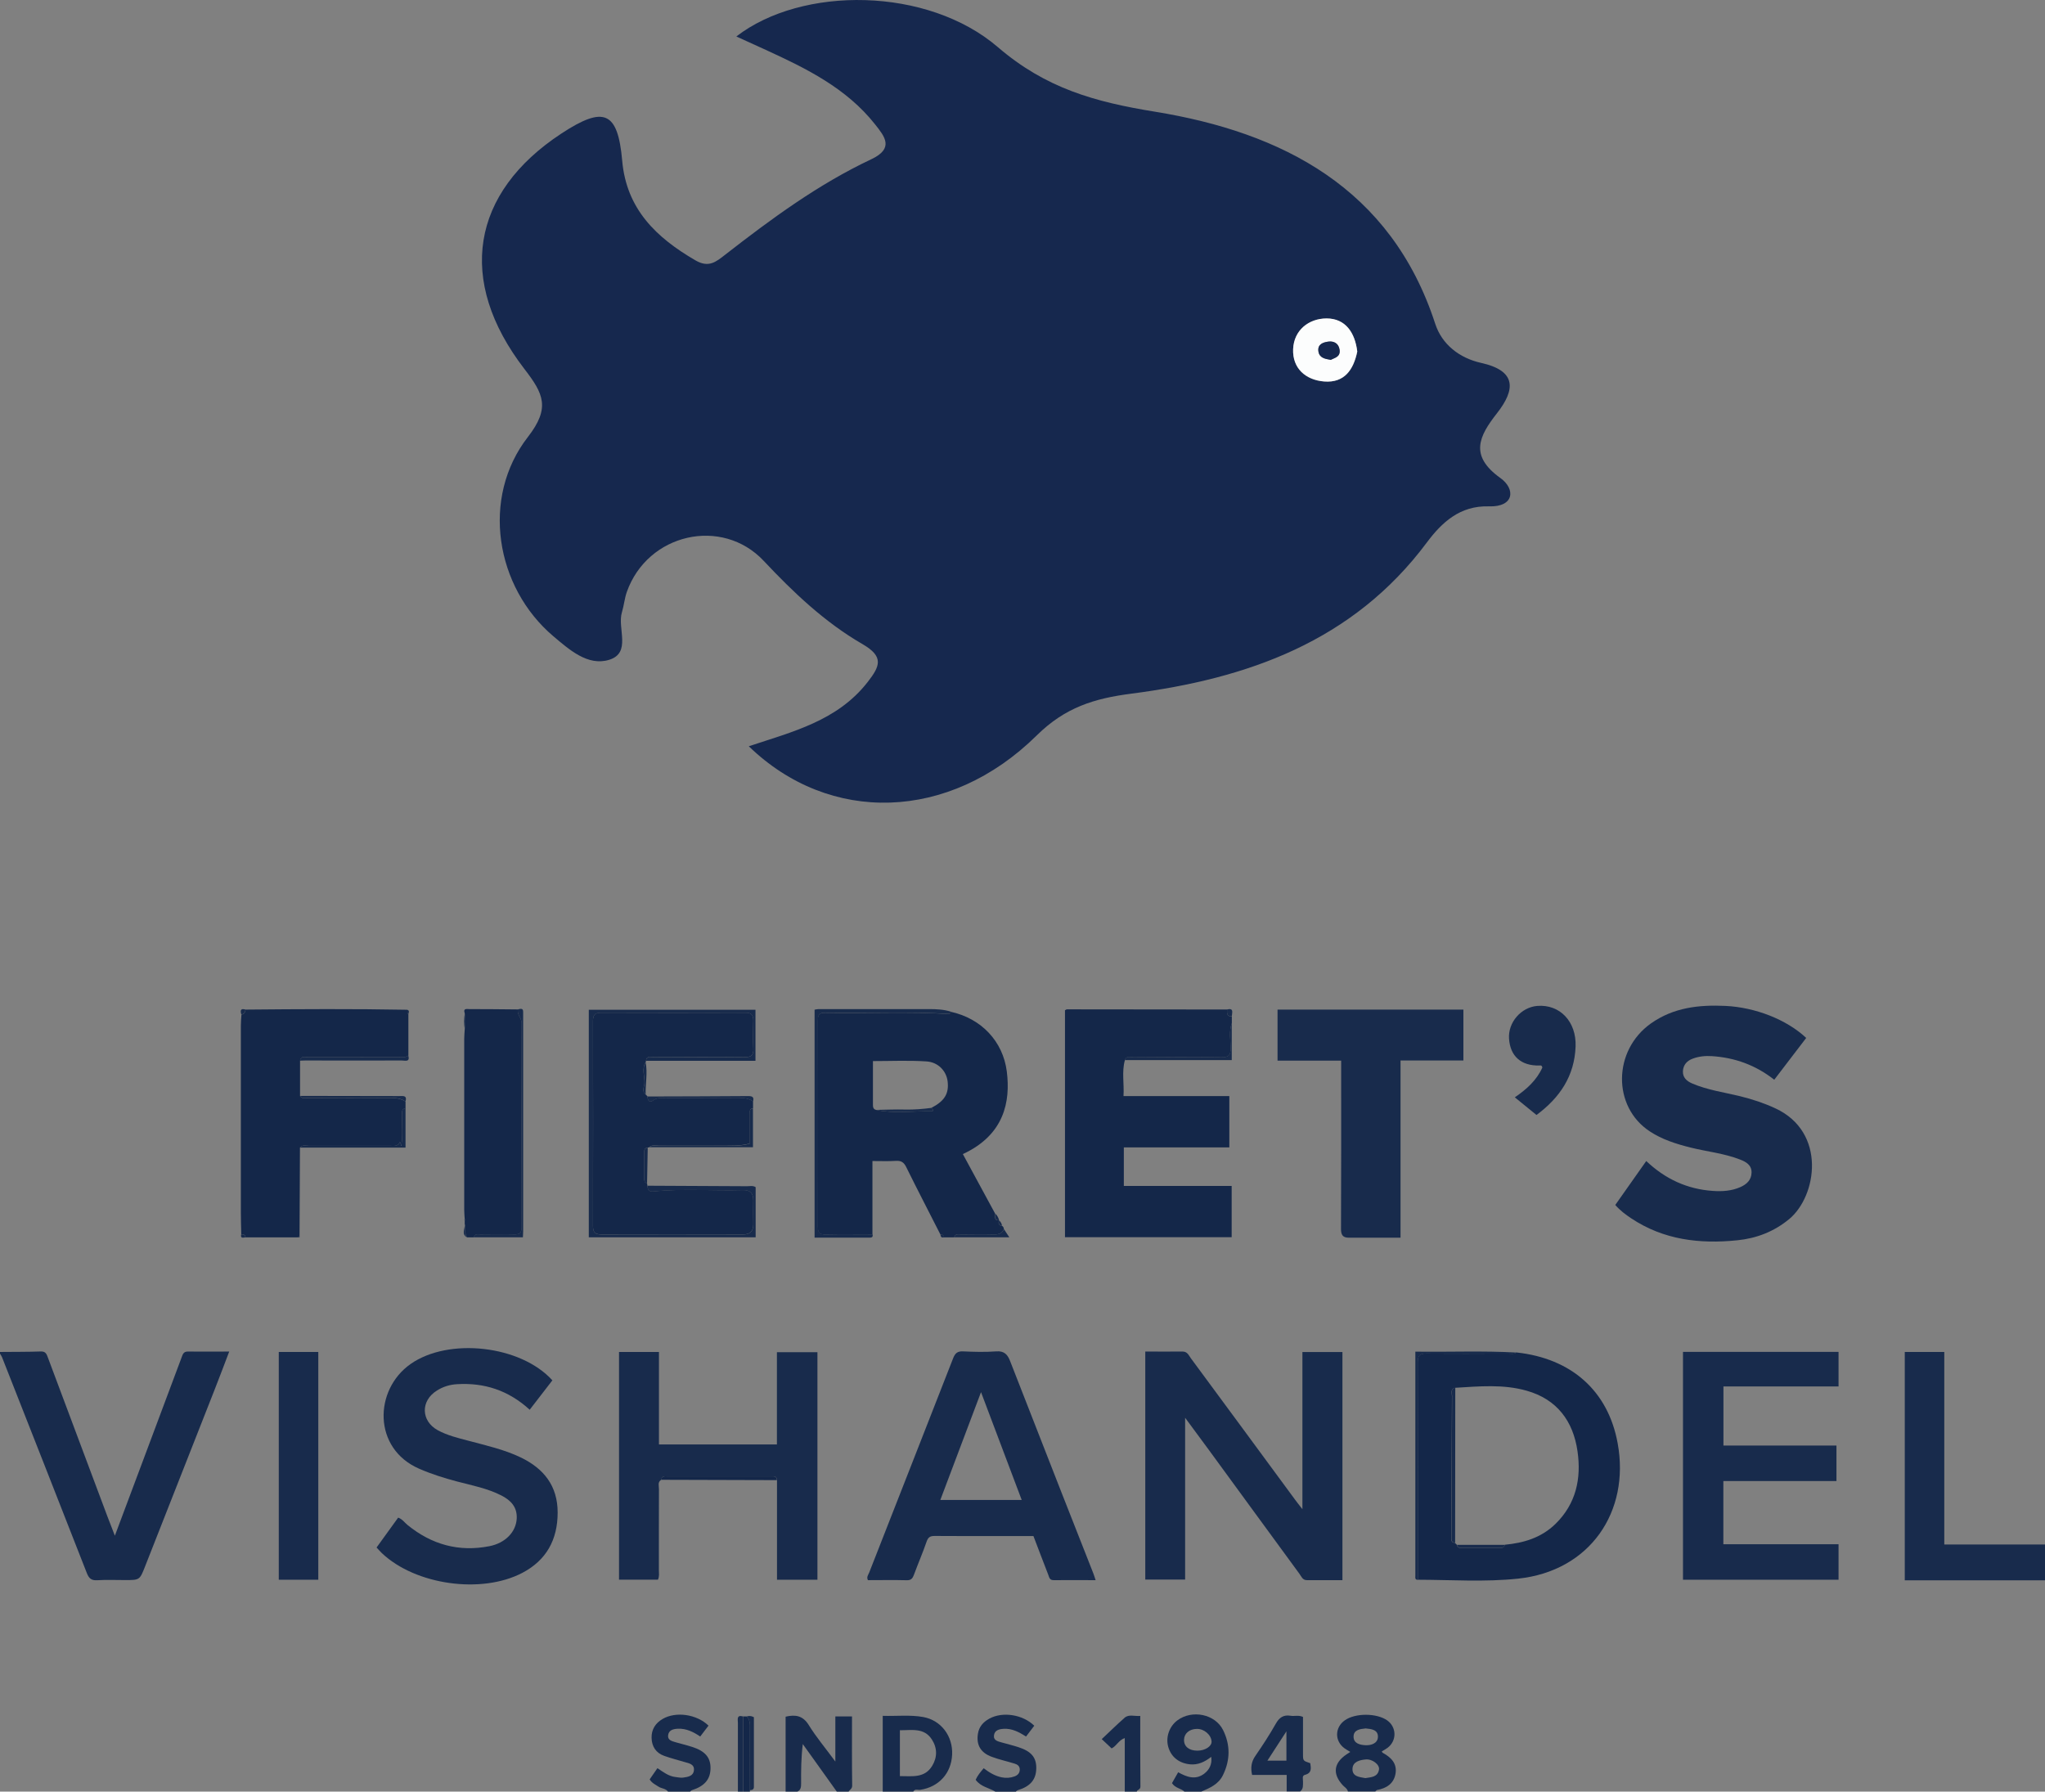 <?xml version="1.0" encoding="UTF-8"?><svg id="a" xmlns="http://www.w3.org/2000/svg" width="244.27" height="214.03" viewBox="0 0 244.27 214.03"><rect x="0" y="0" width="244.27" height="214.03" fill="#808080" stroke="none"/><path d="M87.95,4.36c7.84-6.06,22.83-5.95,31.24,1.27,5.73,4.92,11.57,6.55,18.8,7.72,15.15,2.47,28.16,9.1,33.44,25.32.8,2.47,2.88,4.1,5.47,4.68,4.26.94,4.14,3.18,1.9,6.03-2.14,2.73-3.31,5.06.41,7.72,1.85,1.32,1.66,3.49-1.35,3.39-3.49-.11-5.65,1.94-7.43,4.32-8.83,11.85-21.46,16.27-35.32,18.06-4.4.57-7.87,1.63-11.27,4.98-10.47,10.34-24.77,10.64-34.4,1.3,5.21-1.73,10.58-3.03,14.19-7.66,1.49-1.91,1.99-3.04-.62-4.55-4.48-2.59-8.24-6.16-11.78-9.93-4.98-5.31-13.88-3.3-16.36,3.71-.27.77-.34,1.62-.58,2.41-.59,1.92,1.18,4.88-1.55,5.7-2.53.76-4.72-1.2-6.63-2.81-6.96-5.89-8.68-16.57-3.06-23.81,2.71-3.49,1.87-5.17-.41-8.13-8.14-10.58-6.36-21.05,4.42-28.13,5.1-3.35,6.74-2.63,7.26,3.26.51,5.77,4.07,9.18,8.76,11.9,1.57.91,2.45.17,3.5-.65,5.51-4.29,11.14-8.44,17.48-11.43,2.79-1.31,1.61-2.73.45-4.19-3.41-4.31-8.19-6.66-13.04-8.88-1.05-.48-2.1-.96-3.49-1.59ZM162.12,42c-.27-2.25-1.4-3.96-3.67-3.95-2.12,0-3.9,1.4-3.99,3.67-.09,2.27,1.47,3.68,3.71,3.86,2.42.19,3.5-1.41,3.95-3.57Z" fill="#16284e" stroke-width="0"/><path d="M162.12,42c-.45,2.16-1.52,3.76-3.95,3.57-2.24-.18-3.8-1.59-3.71-3.86.09-2.27,1.87-3.66,3.99-3.67,2.27,0,3.4,1.7,3.67,3.95ZM158.96,42.99c.45-.25,1.18-.34,1.05-1.21-.11-.77-.7-1.05-1.34-.97-.59.08-1.31.28-1.19,1.16.11.77.74.9,1.48,1.02Z" fill="#fcfdfd" stroke-width="0"/><path d="M158.96,42.99c-.73-.12-1.37-.25-1.48-1.02-.12-.87.6-1.08,1.19-1.16.64-.09,1.23.2,1.34.97.12.88-.6.96-1.05,1.21Z" fill="#16284e" stroke-width="0"/><path d="M0,161.51c1.63-.02,3.25,0,4.88-.06.62-.02.7.37.86.78,2.36,6.3,4.72,12.6,7.08,18.9.27.72.56,1.44.9,2.33,1.24-3.31,2.41-6.44,3.58-9.56,1.49-3.97,2.98-7.94,4.46-11.92.14-.38.32-.53.73-.52,1.59.02,3.18,0,4.89,0-.63,1.64-1.2,3.19-1.81,4.72-2.74,6.98-5.49,13.95-8.23,20.92-.65,1.66-.65,1.66-2.38,1.66-1.12,0-2.24-.05-3.36.02-.7.04-.98-.23-1.23-.86-3.36-8.6-6.75-17.2-10.13-25.79-.06-.15-.16-.28-.24-.42,0-.07,0-.14,0-.2Z" fill="#182b4c" stroke-width="0"/><path d="M244.27,188.79h-16.75v-27.28h4.72v23h12.03v4.28Z" fill="#182b4c" stroke-width="0"/><path d="M93.84,214.03v-8.95c1.17-.27,2.06-.14,2.77,1.01.88,1.43,1.98,2.73,3.17,4.35v-5.39h1.99c0,2.79-.02,5.53.02,8.27,0,.39-.29.47-.42.71h-1.42c-1.35-1.89-2.7-3.79-4.06-5.68-.2,1.63-.21,3.16-.2,4.7,0,.4-.02.77-.43.98h-1.42Z" fill="#182b4c" stroke-width="0"/><path d="M105.44,214.03v-9.05c1.67.05,3.27-.14,4.83.14,2.15.39,3.56,2.29,3.46,4.49-.1,2.24-1.59,3.87-3.82,4.21-.27.04-.62-.16-.82.21h-3.66ZM107.49,206.7v5.48c1.48,0,2.96.26,3.86-1.23.63-1.04.61-2.15-.05-3.16-.92-1.42-2.39-1.08-3.81-1.09Z" fill="#182b4c" stroke-width="0"/><path d="M161.01,214.03c-.07-.35-.39-.52-.61-.75-1.26-1.36-1.11-2.67.46-3.71.11-.07.22-.14.43-.28-.27-.17-.49-.28-.69-.43-1.2-.87-1.18-2.49.04-3.35,1.25-.88,3.78-.87,5.04,0,1.15.8,1.19,2.44.06,3.29-.21.16-.46.29-.69.43.04.06.06.14.12.17.99.54,1.73,1.27,1.52,2.5-.21,1.19-1.08,1.73-2.2,1.94-.08.02-.14.12-.21.18h-3.26ZM163.09,212.42c.7-.12,1.48-.11,1.63-1.03.09-.58-.8-1.28-1.6-1.2-.7.07-1.54.26-1.57,1.12-.03.93.83.98,1.54,1.11ZM163.09,206.49c-.63.06-1.39.16-1.41.95-.02.87.83,1.03,1.47,1.05.62.02,1.41-.21,1.44-.98.03-.88-.78-.96-1.5-1.03Z" fill="#182b4c" stroke-width="0"/><path d="M141.47,214.03c-.4-.4-1.08-.39-1.48-1.01.21-.37.46-.8.74-1.3,1.02.57,2.07.96,3.11.17.61-.47.96-1.12.84-2.01-.79.61-1.59.99-2.56.89-1.3-.14-2.24-.88-2.58-2.1-.32-1.14.13-2.44,1.11-3.16,1.74-1.29,4.5-.75,5.45,1.18.87,1.76.86,3.59-.03,5.39-.53,1.08-1.55,1.51-2.57,1.95h-2.04ZM143.03,209.14c.91,0,1.72-.52,1.69-1.09-.04-.8-.89-1.53-1.77-1.51-.88.01-1.51.55-1.52,1.3-.02.8.6,1.3,1.6,1.3Z" fill="#182b4c" stroke-width="0"/><path d="M118.88,214.03c-.76-.46-1.73-.57-2.34-1.41.21-.49.57-.92.96-1.38.68.52,1.36.93,2.17,1.09.51.1,1.01.07,1.5-.11.39-.14.63-.39.64-.82,0-.41-.27-.61-.61-.71-.9-.28-1.83-.48-2.72-.81-1.35-.49-1.88-1.43-1.67-2.76.13-.84.63-1.4,1.35-1.8,1.59-.88,4-.51,5.38.84-.32.42-.64.84-.98,1.29-.85-.54-1.69-.98-2.67-.92-.53.03-1.08.16-1.16.77-.09.63.48.73.93.86.65.19,1.31.34,1.95.55,1.57.5,2.19,1.23,2.17,2.54-.02,1.35-.71,2.16-2.23,2.62-.08.03-.15.11-.22.17h-2.44Z" fill="#182b4c" stroke-width="0"/><path d="M79.79,214.03c-.28-.39-.77-.35-1.13-.59-.36-.24-.78-.41-1.06-.87.29-.41.59-.85.93-1.34.69.46,1.33.97,2.16,1.06.3.03.61.11.9.07.57-.08,1.24-.17,1.3-.9.06-.71-.59-.81-1.11-.96-.81-.24-1.63-.45-2.42-.73-1.01-.35-1.51-1.13-1.53-2.17-.02-.99.46-1.75,1.32-2.25,1.58-.92,4.07-.57,5.48.8-.32.42-.64.84-.99,1.3-.83-.56-1.67-.97-2.65-.93-.52.02-1.08.13-1.18.74-.1.63.45.74.91.88.65.19,1.31.34,1.95.55,1.55.49,2.21,1.27,2.2,2.53,0,1.33-.71,2.16-2.22,2.64-.08.03-.14.11-.22.17h-2.65Z" fill="#182b4c" stroke-width="0"/><path d="M153.69,214.03v-1.99h-4.13c-.19-.86-.1-1.56.38-2.26.86-1.25,1.7-2.53,2.45-3.86.42-.75.93-1.09,1.77-.95.46.08.94-.11,1.48.14,0,1.46,0,2.94,0,4.42,0,.82,0,.82.87,1.11.08.59.21,1.17-.64,1.39-.38.1-.22.52-.23.8-.01.43.07.87-.34,1.18h-1.63ZM153.66,210.33v-3.5c-.82,1.27-1.52,2.34-2.27,3.5h2.27Z" fill="#182b4c" stroke-width="0"/><path d="M134.35,214.03v-6.4c-.73.26-.98.95-1.57,1.24-.33-.31-.67-.63-1.18-1.11.96-.9,1.82-1.75,2.73-2.55.51-.45,1.17-.16,1.87-.22,0,2.84-.01,5.64.02,8.45,0,.38-.38.33-.43.59h-1.42Z" fill="#182b4c" stroke-width="0"/><path d="M89.58,213.86c0,.06,0,.12-.01.17h-.81c0-2.99,0-5.99,0-8.98.14,0,.27,0,.41,0,.43.39.42.89.41,1.41-.01,2.46,0,4.93,0,7.39Z" fill="#142749" stroke-width="0"/><path d="M88.75,205.05c0,2.99,0,5.99,0,8.98h-.61c0-2.74,0-5.48,0-8.21,0-.39-.19-.99.61-.77Z" fill="#182b4c" stroke-width="0"/><path d="M119.69,146.44c.15.09.21.23.22.4-.23.53-.64.65-1.2.63-1.3-.04-2.61-.02-3.91,0-.31,0-.7-.13-.82.35-.41,0-.81,0-1.22,0-.03-.26-.19-.35-.43-.34-1.36-2.68-2.75-5.35-4.08-8.05-.28-.57-.6-.79-1.24-.75-.87.06-1.76.02-2.8.02v8.77c-1.87,0-3.73-.03-5.6.01-.7.02-.93-.2-.93-.92.02-8.21.02-16.42,0-24.63,0-.69.17-.96.91-.94,4.91.11,9.82-.17,14.73.15.16.01.22-.13.25-.27,3.64.8,6.23,3.52,6.69,7.13.45,3.58-.28,7.57-5.25,9.87,1.29,2.38,2.57,4.75,3.86,7.12.04.33-.19.81.45.8l-.04.03s.04-.04.04-.04c-.06.31-.08.61.36.66ZM104.63,132.59c2.2.48,4.43.13,6.64.17.29,0,.18-.27-.02-.41,1.58-.82,2.12-1.71,1.94-3.18-.15-1.2-1.1-2.28-2.53-2.37-2.1-.14-4.22-.04-6.39-.04,0,1.78,0,3.5,0,5.21,0,.3.04.54.37.62Z" fill="#142749" stroke-width="0"/><path d="M215.75,123.99c-1.29,1.68-2.54,3.32-3.82,5-2.22-1.75-4.7-2.64-7.44-2.82-.79-.05-1.55.02-2.3.3-.7.26-1.13.75-1.17,1.5-.03.75.44,1.17,1.07,1.45,1.85.8,3.84,1.07,5.77,1.54,1.45.36,2.86.82,4.21,1.45,6.12,2.84,4.97,10.47,1.64,13.23-1.82,1.5-3.9,2.3-6.2,2.53-4.49.46-8.8-.05-12.66-2.62-.67-.45-1.33-.93-1.91-1.6,1.23-1.74,2.45-3.47,3.7-5.25,2.28,2.16,4.9,3.36,7.95,3.57,1.13.08,2.23.01,3.28-.45.76-.33,1.33-.85,1.35-1.74.02-.9-.67-1.29-1.38-1.56-1.9-.74-3.94-.94-5.91-1.43-1.72-.43-3.4-.96-4.88-1.94-4.47-2.95-4.39-9.66.14-12.88,2.69-1.91,5.74-2.25,8.92-2.1,3.54.17,7.28,1.62,9.62,3.81Z" fill="#182b4c" stroke-width="0"/><path d="M147.14,121.4c0,.27,0,.55,0,.82-.36.98-.16,2-.14,3,.01.83-.23,1.1-1.08,1.09-3.51-.05-7.03-.03-10.54,0-.36,0-.85-.23-1.02.36-.38,1.39-.07,2.79-.16,4.27h12.64v6.13h-12.6v4.61h12.88v6.12h-19.91v-27.11c.07-.03.15-.11.24-.11,6.37,0,12.75.01,19.12.02,0,.41-.07.86.57.81Z" fill="#142749" stroke-width="0"/><path d="M155.57,180.28c0-3.41,0-6.49,0-9.57s0-6.09,0-9.19h4.78v27.25c-1.43,0-2.84,0-4.25,0-.52,0-.66-.45-.88-.75-3.59-4.89-7.16-9.8-10.74-14.69-.91-1.25-1.83-2.48-2.92-3.96v19.33h-4.76v-27.24c1.5,0,2.98.01,4.46,0,.57,0,.73.45.97.78,4.17,5.64,8.32,11.29,12.48,16.94.21.29.44.57.85,1.1Z" fill="#182b4c" stroke-width="0"/><path d="M77.56,137.05c-.06.03-.12.04-.19.04-.35.03-.42.25-.42.55,0,1.06,0,2.13,0,3.19,0,.26.06.46.34.52.01.1.03.19.04.29.04.41.14.74.66.69,3.58-.36,7.17-.06,10.76-.16.85-.02,1.24.39,1.23,1.23-.02.95-.01,1.9,0,2.85.01.85-.4,1.22-1.24,1.22-5.63,0-11.26-.01-16.88,0-.73,0-1.03-.23-1.03-1,.02-8.17.02-16.34,0-24.51,0-.68.22-.98.94-.98,5.76.02,11.53.02,17.29,0,.73,0,.94.33.92.99-.03,1.08-.06,2.17,0,3.25.06.87-.26,1.08-1.09,1.07-3.59-.04-7.19-.02-10.78,0-.35,0-.87-.22-.95.43,0,.06-.01.12-.04.17-.5.81-.1,1.68-.14,2.52-.02.42-.36.96.15,1.35.07.07.15.14.22.22-.01.49.26.79.66.48.47-.36.95-.29,1.44-.29,2.93-.01,5.87.01,8.8-.02.62,0,1.18.07,1.7.42v.81c-.5.09-.38.49-.38.8,0,1.15,0,2.29,0,3.42-1.13.32-2.24.25-3.33.26-2.53,0-5.07,0-7.6,0-.36,0-.75-.12-1.07.17Z" fill="#142749" stroke-width="0"/><path d="M35.63,147.82c-2.1,0-4.21,0-6.31,0-.02-.33-.24-.37-.5-.36-.02-.84-.05-1.69-.05-2.53,0-7.47,0-14.94,0-22.41,0-.44.04-.87.07-1.31.32-.07.47-.28.48-.6,6.45-.06,12.89-.1,19.34.02,0,.2-.03.4.12.56,0,1.64,0,3.28,0,4.91-.36.27-.77.19-1.17.19-3.6,0-7.21,0-10.81.01-.35,0-.86-.22-.96.42,0,1.4,0,2.8,0,4.21.26.4.68.24,1.02.24,3.29.01,6.58.02,9.87,0,.63,0,1.19.09,1.71.42,0,.27,0,.54,0,.81-.56.1-.38.54-.4.88-.06,1.2.12,2.4-.12,3.6l.03-.06v.06c-.04-.13-.08-.25-.17-.48-.28.62-.77.48-1.22.48-3.23,0-6.47,0-9.7,0-.35,0-.75-.15-1.03.22-.02,3.52-.03,7.04-.05,10.56-.05.05-.11.1-.16.15Z" fill="#142749" stroke-width="0"/><path d="M181.16,161.57c6.51.71,10.93,4.56,12.07,10.87,1.48,8.15-3.3,15.24-11.9,16.15-3.98.42-7.98.14-11.97.13,0-8.64,0-17.29-.02-25.93,0-.83.2-1.11,1.07-1.1,3.22.05,6.44.02,9.66.01.36,0,.75.11,1.08-.14ZM179.74,184.54c2.27-.21,4.37-.84,6.06-2.49,2.46-2.41,3.1-5.42,2.63-8.68-.52-3.61-2.46-6.21-6.07-7.23-2.8-.8-5.68-.52-8.54-.35-.61.14-.39.64-.39,1-.03,5.67-.04,11.34-.08,17.01,0,.38.14.48.44.52.08.08.16.16.24.24.05.29.24.37.51.37,1.56,0,3.12,0,4.68,0,.27,0,.46-.08.51-.37Z" fill="#142749" stroke-width="0"/><path d="M78.98,176.78c-.46.28-.26.74-.27,1.11-.02,3.22,0,6.45-.01,9.67,0,.37.08.74-.11,1.15h-4.65v-27.2h4.77v11.05h14.09v-11.02h4.84v27.18h-4.83v-11.9c-.02-.52-.41-.45-.74-.45-4.1,0-8.2,0-12.3,0-.32,0-.72-.1-.78.41Z" fill="#182b4c" stroke-width="0"/><path d="M123.43,183.5c-1.55,0-3.11,0-4.66,0-2.37,0-4.75.01-7.12-.01-.51,0-.77.12-.96.65-.46,1.34-1.03,2.65-1.52,3.98-.16.43-.33.67-.85.66-1.56-.04-3.12-.01-4.65-.01-.19-.37.04-.63.15-.9,3.34-8.54,6.7-17.07,10.03-25.61.23-.58.5-.85,1.17-.82,1.32.06,2.65.1,3.97,0,.97-.08,1.37.39,1.67,1.17,2,5.14,4.01,10.27,6.02,15.4,1.3,3.31,2.6,6.61,3.9,9.91.1.25.17.5.29.85-1.73,0-3.38-.01-5.03,0-.49,0-.51-.35-.63-.65-.59-1.51-1.16-3.03-1.77-4.62ZM117.18,166.31c-1.66,4.41-3.25,8.62-4.86,12.88h9.72c-1.62-4.3-3.21-8.5-4.86-12.88Z" fill="#182b4c" stroke-width="0"/><path d="M201.03,161.5h18.58v4.13h-13.75v7.06h13.5v4.24h-13.51v7.55h13.76v4.24h-18.58v-27.21Z" fill="#182b4c" stroke-width="0"/><path d="M63.27,168.41c-2.54-2.32-5.42-3.25-8.69-3.05-.86.05-1.67.3-2.39.76-1.97,1.22-1.92,3.63.1,4.74,1.14.62,2.39.92,3.64,1.25,2.12.57,4.27,1.04,6.27,2,2.76,1.33,4.41,3.4,4.41,6.58,0,3.24-1.34,5.7-4.22,7.21-4.89,2.56-12.76,1.44-16.77-2.35-.22-.21-.41-.44-.64-.68.88-1.21,1.72-2.39,2.58-3.57.51.18.77.6,1.13.89,2.88,2.34,6.13,3.24,9.78,2.52,1.91-.38,3.16-1.71,3.25-3.28.08-1.4-.72-2.21-1.84-2.78-1.67-.85-3.51-1.2-5.3-1.67-1.54-.41-3.04-.88-4.51-1.52-5.56-2.42-5.41-9.43-1.03-12.51,4.54-3.19,13.14-2.25,16.94,1.95-.88,1.14-1.76,2.28-2.7,3.5Z" fill="#182b4c" stroke-width="0"/><path d="M167.28,147.86c-2.18,0-4.17,0-6.17,0-.72,0-.93-.34-.93-1.05.03-6.24.02-12.47.02-18.71,0-.43,0-.87,0-1.39h-7.6v-6.1h22.2v6.08h-7.51v21.17Z" fill="#182b4c" stroke-width="0"/><path d="M55.51,146.28c0-.16,0-.32,0-.48.04-.05.05-.09,0-.14-.02-.37-.06-.74-.06-1.11,0-6.82,0-13.64,0-20.46,0-.37.04-.74.06-1.11.1-.65.09-1.29,0-1.94-.22-.61.25-.49.55-.49,1.94,0,3.88.02,5.82.04-.17.61.43,1,.43,1.62-.03,8.14-.03,16.28,0,24.42,0,.71-.29.85-.91.84-1.32-.03-2.65-.02-3.97,0-.31,0-.71-.14-.83.35-.27,0-.55,0-.82,0-.35-.47-.08-1.04-.25-1.54Z" fill="#142749" stroke-width="0"/><path d="M38.02,188.72h-4.72v-27.21h4.72v27.21Z" fill="#182b4c" stroke-width="0"/><path d="M183.53,133.2c-.87-.71-1.71-1.39-2.59-2.11,1.43-.97,2.63-2.07,3.29-3.56-.07-.3-.22-.25-.35-.24-2.19.05-3.49-1.11-3.63-3.21-.13-1.94,1.44-3.75,3.37-3.91,2.7-.22,4.69,1.87,4.58,4.85-.13,3.53-1.89,6.12-4.67,8.18Z" fill="#182b4c" stroke-width="0"/><path d="M77.16,126.73c.08-.66.6-.43.95-.43,3.59-.01,7.19-.03,10.78,0,.83,0,1.15-.2,1.09-1.07-.07-1.08-.04-2.17,0-3.25.02-.67-.19-1-.92-.99-5.76.02-11.53.02-17.29,0-.72,0-.94.29-.94.98.01,8.17.01,16.34,0,24.51,0,.76.29,1,1.03,1,5.63-.02,11.26-.01,16.88,0,.84,0,1.25-.37,1.24-1.22-.01-.95-.02-1.9,0-2.85.01-.85-.38-1.25-1.23-1.23-3.58.1-7.18-.2-10.76.16-.52.05-.63-.28-.66-.69,3.97.02,7.93.04,11.9.06.33,0,.68-.1,1.03.11v5.99h-19.93v-27.18h19.91v6.1h-13.07Z" fill="#182b4c" stroke-width="0"/><path d="M113.59,120.86c-.04.14-.09.28-.25.27-4.91-.32-9.82-.04-14.73-.15-.74-.02-.91.26-.91.94.02,8.21.02,16.42,0,24.63,0,.72.23.94.93.92,1.86-.04,3.73-.01,5.6-.01.05.24-.02.39-.3.39-2.19,0-4.39,0-6.63,0v-27.23c.15-.02.31-.07.47-.07,4.4,0,8.81,0,13.21,0,.88,0,1.76.04,2.61.31Z" fill="#182b4c" stroke-width="0"/><path d="M181.16,161.57c-.34.25-.72.14-1.08.14-3.22,0-6.44.03-9.66-.01-.87-.01-1.07.27-1.07,1.1.03,8.64.02,17.29.02,25.93-.39.01-.31-.29-.31-.5,0-8.88,0-17.76,0-26.76,4.07.06,8.09-.12,12.11.11Z" fill="#182b4c" stroke-width="0"/><path d="M56.59,147.81c.12-.49.52-.34.83-.35,1.32-.01,2.65-.03,3.97,0,.62.02.91-.13.91-.84-.02-8.14-.02-16.28,0-24.42,0-.61-.59-1-.43-1.62.3-.06.64-.19.62.34,0,.14,0,.27,0,.41,0,8.6,0,17.2,0,25.81,0,.2-.02.4-.03.67h-5.88Z" fill="#182b4c" stroke-width="0"/><path d="M134.35,126.66c.17-.59.67-.36,1.02-.36,3.51-.02,7.03-.04,10.54,0,.85.01,1.09-.25,1.08-1.09-.01-1-.21-2.01.14-3v4.43h-12.79Z" fill="#182b4c" stroke-width="0"/><path d="M78.98,176.78c.07-.5.46-.41.78-.41,4.1,0,8.2,0,12.3,0,.33,0,.72-.07.74.45-4.61-.01-9.22-.03-13.83-.04Z" fill="#142749" stroke-width="0"/><path d="M35.83,126.72c.1-.64.61-.42.96-.42,3.6-.01,7.21,0,10.81-.01.4,0,.81.08,1.17-.19.23.82-.4.59-.77.59-3.85.01-7.71,0-11.56,0-.2,0-.4.02-.61.02Z" fill="#182b4c" stroke-width="0"/><path d="M47.92,136.87c.24-1.19.05-2.4.12-3.6.02-.34-.16-.78.4-.88v4.71c-4.19,0-8.4,0-12.61,0,.28-.37.68-.22,1.03-.22,3.23-.01,6.47,0,9.7,0,.45,0,.94.14,1.22-.48.08.23.13.36.17.48,0,0-.03,0-.03,0Z" fill="#182b4c" stroke-width="0"/><path d="M77.56,137.05c.32-.29.71-.17,1.07-.17,2.53-.01,5.07,0,7.6,0,1.1,0,2.2.07,3.33-.26,0-1.13,0-2.27,0-3.42,0-.32-.12-.71.38-.8v4.65h-12.39Z" fill="#182b4c" stroke-width="0"/><path d="M89.58,213.86c0-2.46-.02-4.93,0-7.39,0-.52.02-1.03-.41-1.41.26-.08.52-.11.88.08,0,2.74,0,5.54,0,8.33,0,.33-.22.37-.46.39Z" fill="#182b4c" stroke-width="0"/><path d="M89.95,131.58c-.51-.35-1.08-.43-1.7-.42-2.93.03-5.87,0-8.8.02-.49,0-.96-.07-1.44.29-.41.31-.68,0-.66-.48,4.02-.01,8.03-.02,12.05-.05.51,0,.68.16.55.65Z" fill="#182b4c" stroke-width="0"/><path d="M113.99,147.82c.11-.48.51-.35.82-.35,1.3-.01,2.61-.03,3.91,0,.55.02.97-.1,1.2-.63.18.28.36.55.64.97h-6.57Z" fill="#182b4c" stroke-width="0"/><path d="M48.44,131.58c-.52-.33-1.08-.43-1.71-.42-3.29.03-6.58.02-9.87,0-.35,0-.76.16-1.02-.24,3.95,0,7.9.02,11.85.02.43,0,.96-.12.75.63Z" fill="#182b4c" stroke-width="0"/><path d="M77.29,141.36c-.29-.06-.35-.27-.34-.52,0-1.06,0-2.13,0-3.19,0-.3.08-.53.42-.55-.03,1.42-.05,2.85-.08,4.27Z" fill="#182b4c" stroke-width="0"/><path d="M77.13,130.77c-.51-.39-.17-.93-.15-1.35.05-.84-.35-1.71.14-2.52.25,1.29-.03,2.58,0,3.87Z" fill="#182b4c" stroke-width="0"/><path d="M147.14,121.4c-.64.05-.58-.4-.57-.81.85-.2.58.4.57.81Z" fill="#182b4c" stroke-width="0"/><path d="M29.31,120.6c0,.32-.16.53-.48.6-.13-.44-.14-.77.48-.6Z" fill="#182b4c" stroke-width="0"/><path d="M55.52,121.05c.09.65.1,1.29,0,1.94-.11-.65-.11-1.29,0-1.94Z" fill="#182b4c" stroke-width="0"/><path d="M55.51,146.28c.17.5-.09,1.07.25,1.54-.67-.42-.21-1.02-.25-1.54Z" fill="#182b4c" stroke-width="0"/><path d="M119.34,145.79c-.63,0-.41-.48-.45-.8.24.22.38.49.45.8Z" fill="#182b4c" stroke-width="0"/><path d="M28.81,147.46c.26,0,.49.03.5.36-.28.03-.61.15-.5-.36Z" fill="#182b4c" stroke-width="0"/><path d="M119.69,146.44c-.44-.05-.41-.34-.36-.66.2.18.33.39.36.66Z" fill="#182b4c" stroke-width="0"/><path d="M112.34,147.47c.24-.01.41.07.43.34-.3.09-.43-.05-.43-.34Z" fill="#182b4c" stroke-width="0"/><path d="M48.77,121.19c-.16-.16-.12-.37-.12-.56.33.12.14.36.12.56Z" fill="#182b4c" stroke-width="0"/><path d="M55.51,145.66s.04.09,0,.14c0,0-.05-.07-.05-.07l.05-.07Z" fill="#182b4c" stroke-width="0"/><path d="M35.63,147.82c.05-.05.11-.1.16-.15.02.13-.02.19-.16.15Z" fill="#182b4c" stroke-width="0"/><path d="M104.63,132.59c1.17-.02,2.35-.07,3.52-.04,1.04.02,2.07-.06,3.1-.2.2.14.31.42.02.41-2.21-.04-4.44.31-6.64-.17Z" fill="#182b4c" stroke-width="0"/><polygon points="47.92 136.87 47.96 136.88 47.95 136.81 47.92 136.87" fill="#fdfdfd" stroke-width="0"/><path d="M173.83,165.78c0,6.18-.02,12.35-.02,18.53-.3-.04-.44-.14-.44-.52.04-5.67.05-11.34.08-17.01,0-.36-.23-.86.39-1Z" fill="#182b4c" stroke-width="0"/><path d="M174.04,184.55c1.9,0,3.8,0,5.7,0-.05.29-.24.37-.51.37-1.56,0-3.12,0-4.68,0-.27,0-.46-.08-.51-.37Z" fill="#182b4c" stroke-width="0"/></svg>